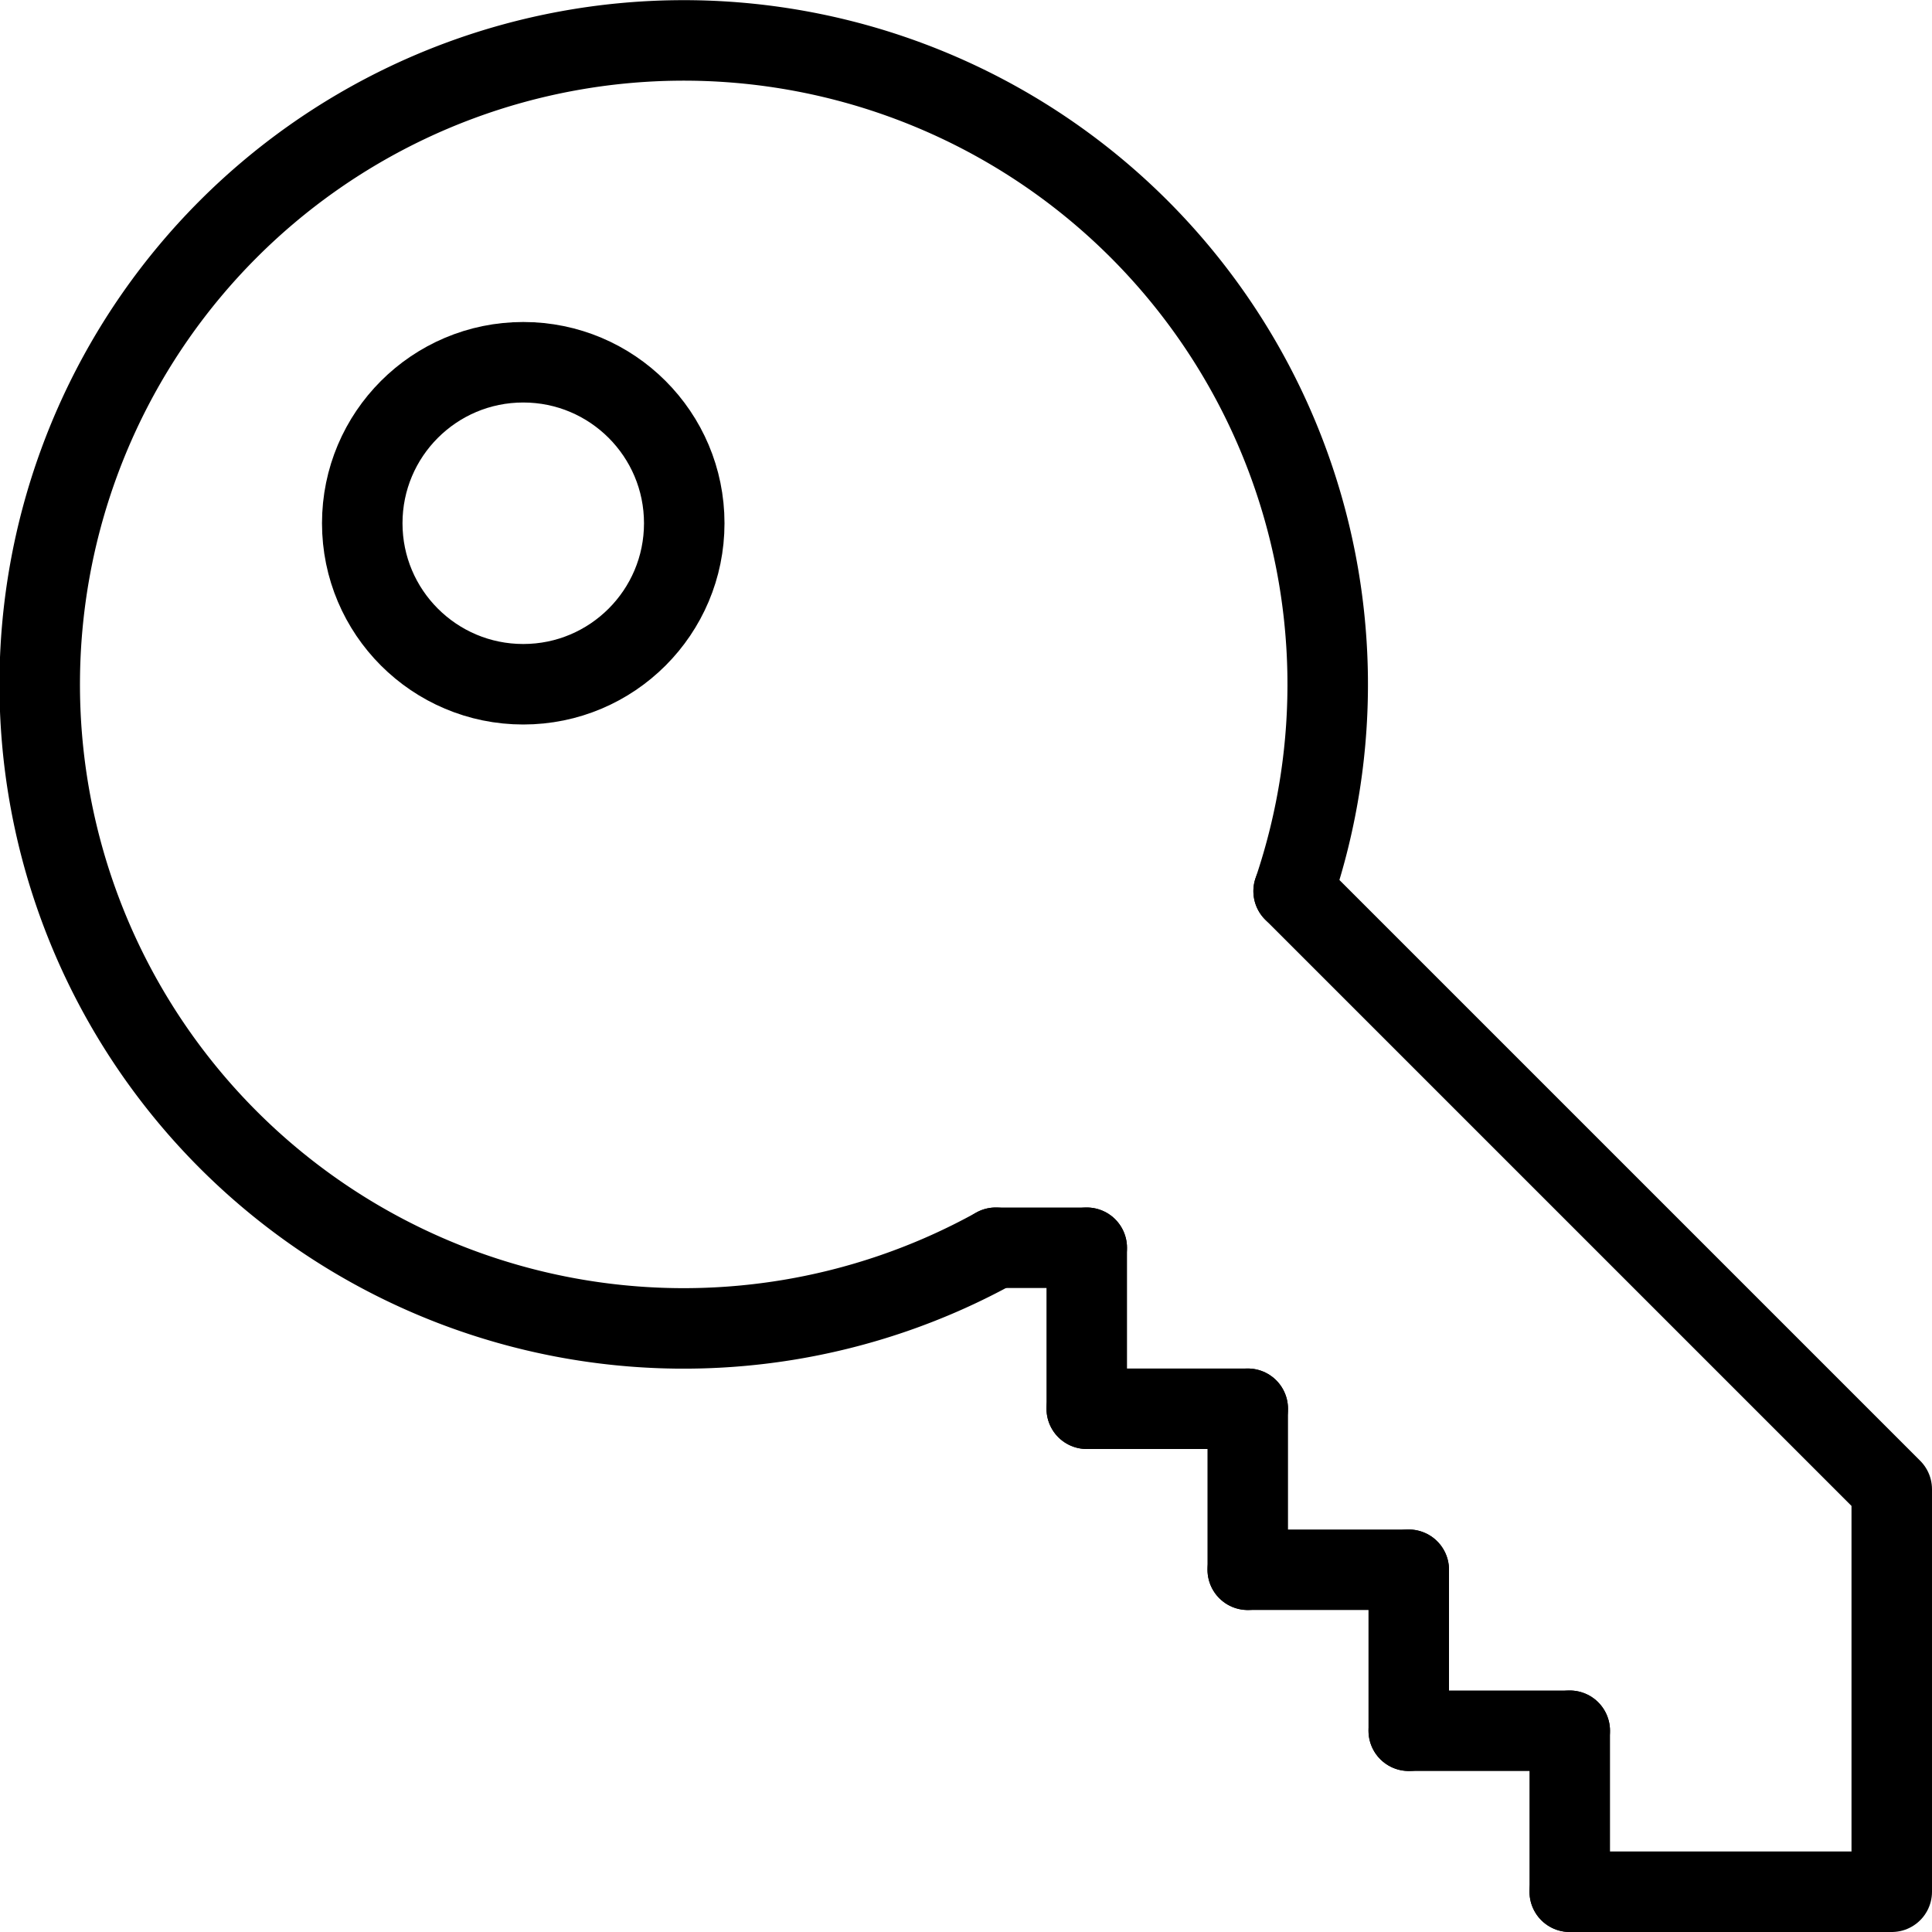 <svg xmlns="http://www.w3.org/2000/svg" width="24" height="24" viewBox="0 0 24 24">
  <g id="Group_1415" data-name="Group 1415" transform="translate(-1368 -1176)">
    <path id="Path_241" data-name="Path 241" d="M1384.07,1187.07a8,8,0,1,0-3.7,4.43" fill="none" stroke="#000" stroke-linecap="round" stroke-linejoin="round" stroke-width="1"/>
    <path id="Path_242" data-name="Path 242" d="M1384.07,1187.07l7.43,7.43v5h-4" fill="none" stroke="#000" stroke-linecap="round" stroke-linejoin="round" stroke-width="1"/>
    <g id="Group_1414" data-name="Group 1414">
      <line id="Line_186" data-name="Line 186" x1="1.13" transform="translate(1380.37 1191.5)" fill="none" stroke="#000" stroke-linecap="round" stroke-linejoin="round" stroke-width="1"/>
      <line id="Line_187" data-name="Line 187" y2="2" transform="translate(1381.5 1191.5)" fill="none" stroke="#000" stroke-linecap="round" stroke-linejoin="round" stroke-width="1"/>
      <line id="Line_188" data-name="Line 188" x1="2" transform="translate(1381.5 1193.5)" fill="none" stroke="#000" stroke-linecap="round" stroke-linejoin="round" stroke-width="1"/>
      <line id="Line_189" data-name="Line 189" y2="2" transform="translate(1383.5 1193.5)" fill="none" stroke="#000" stroke-linecap="round" stroke-linejoin="round" stroke-width="1"/>
      <line id="Line_190" data-name="Line 190" x1="2" transform="translate(1383.5 1195.5)" fill="none" stroke="#000" stroke-linecap="round" stroke-linejoin="round" stroke-width="1"/>
      <line id="Line_191" data-name="Line 191" y2="2" transform="translate(1385.5 1195.5)" fill="none" stroke="#000" stroke-linecap="round" stroke-linejoin="round" stroke-width="1"/>
      <line id="Line_192" data-name="Line 192" x1="2" transform="translate(1385.5 1197.5)" fill="none" stroke="#000" stroke-linecap="round" stroke-linejoin="round" stroke-width="1"/>
    </g>
    <line id="Line_193" data-name="Line 193" y1="2" transform="translate(1387.5 1197.5)" fill="none" stroke="#000" stroke-linecap="round" stroke-linejoin="round" stroke-width="1"/>
    <circle id="Ellipse_114" data-name="Ellipse 114" cx="2" cy="2" r="2" transform="translate(1372.5 1180.5)" fill="none" stroke="#000" stroke-linecap="round" stroke-linejoin="round" stroke-width="1"/>
  </g>
</svg>
